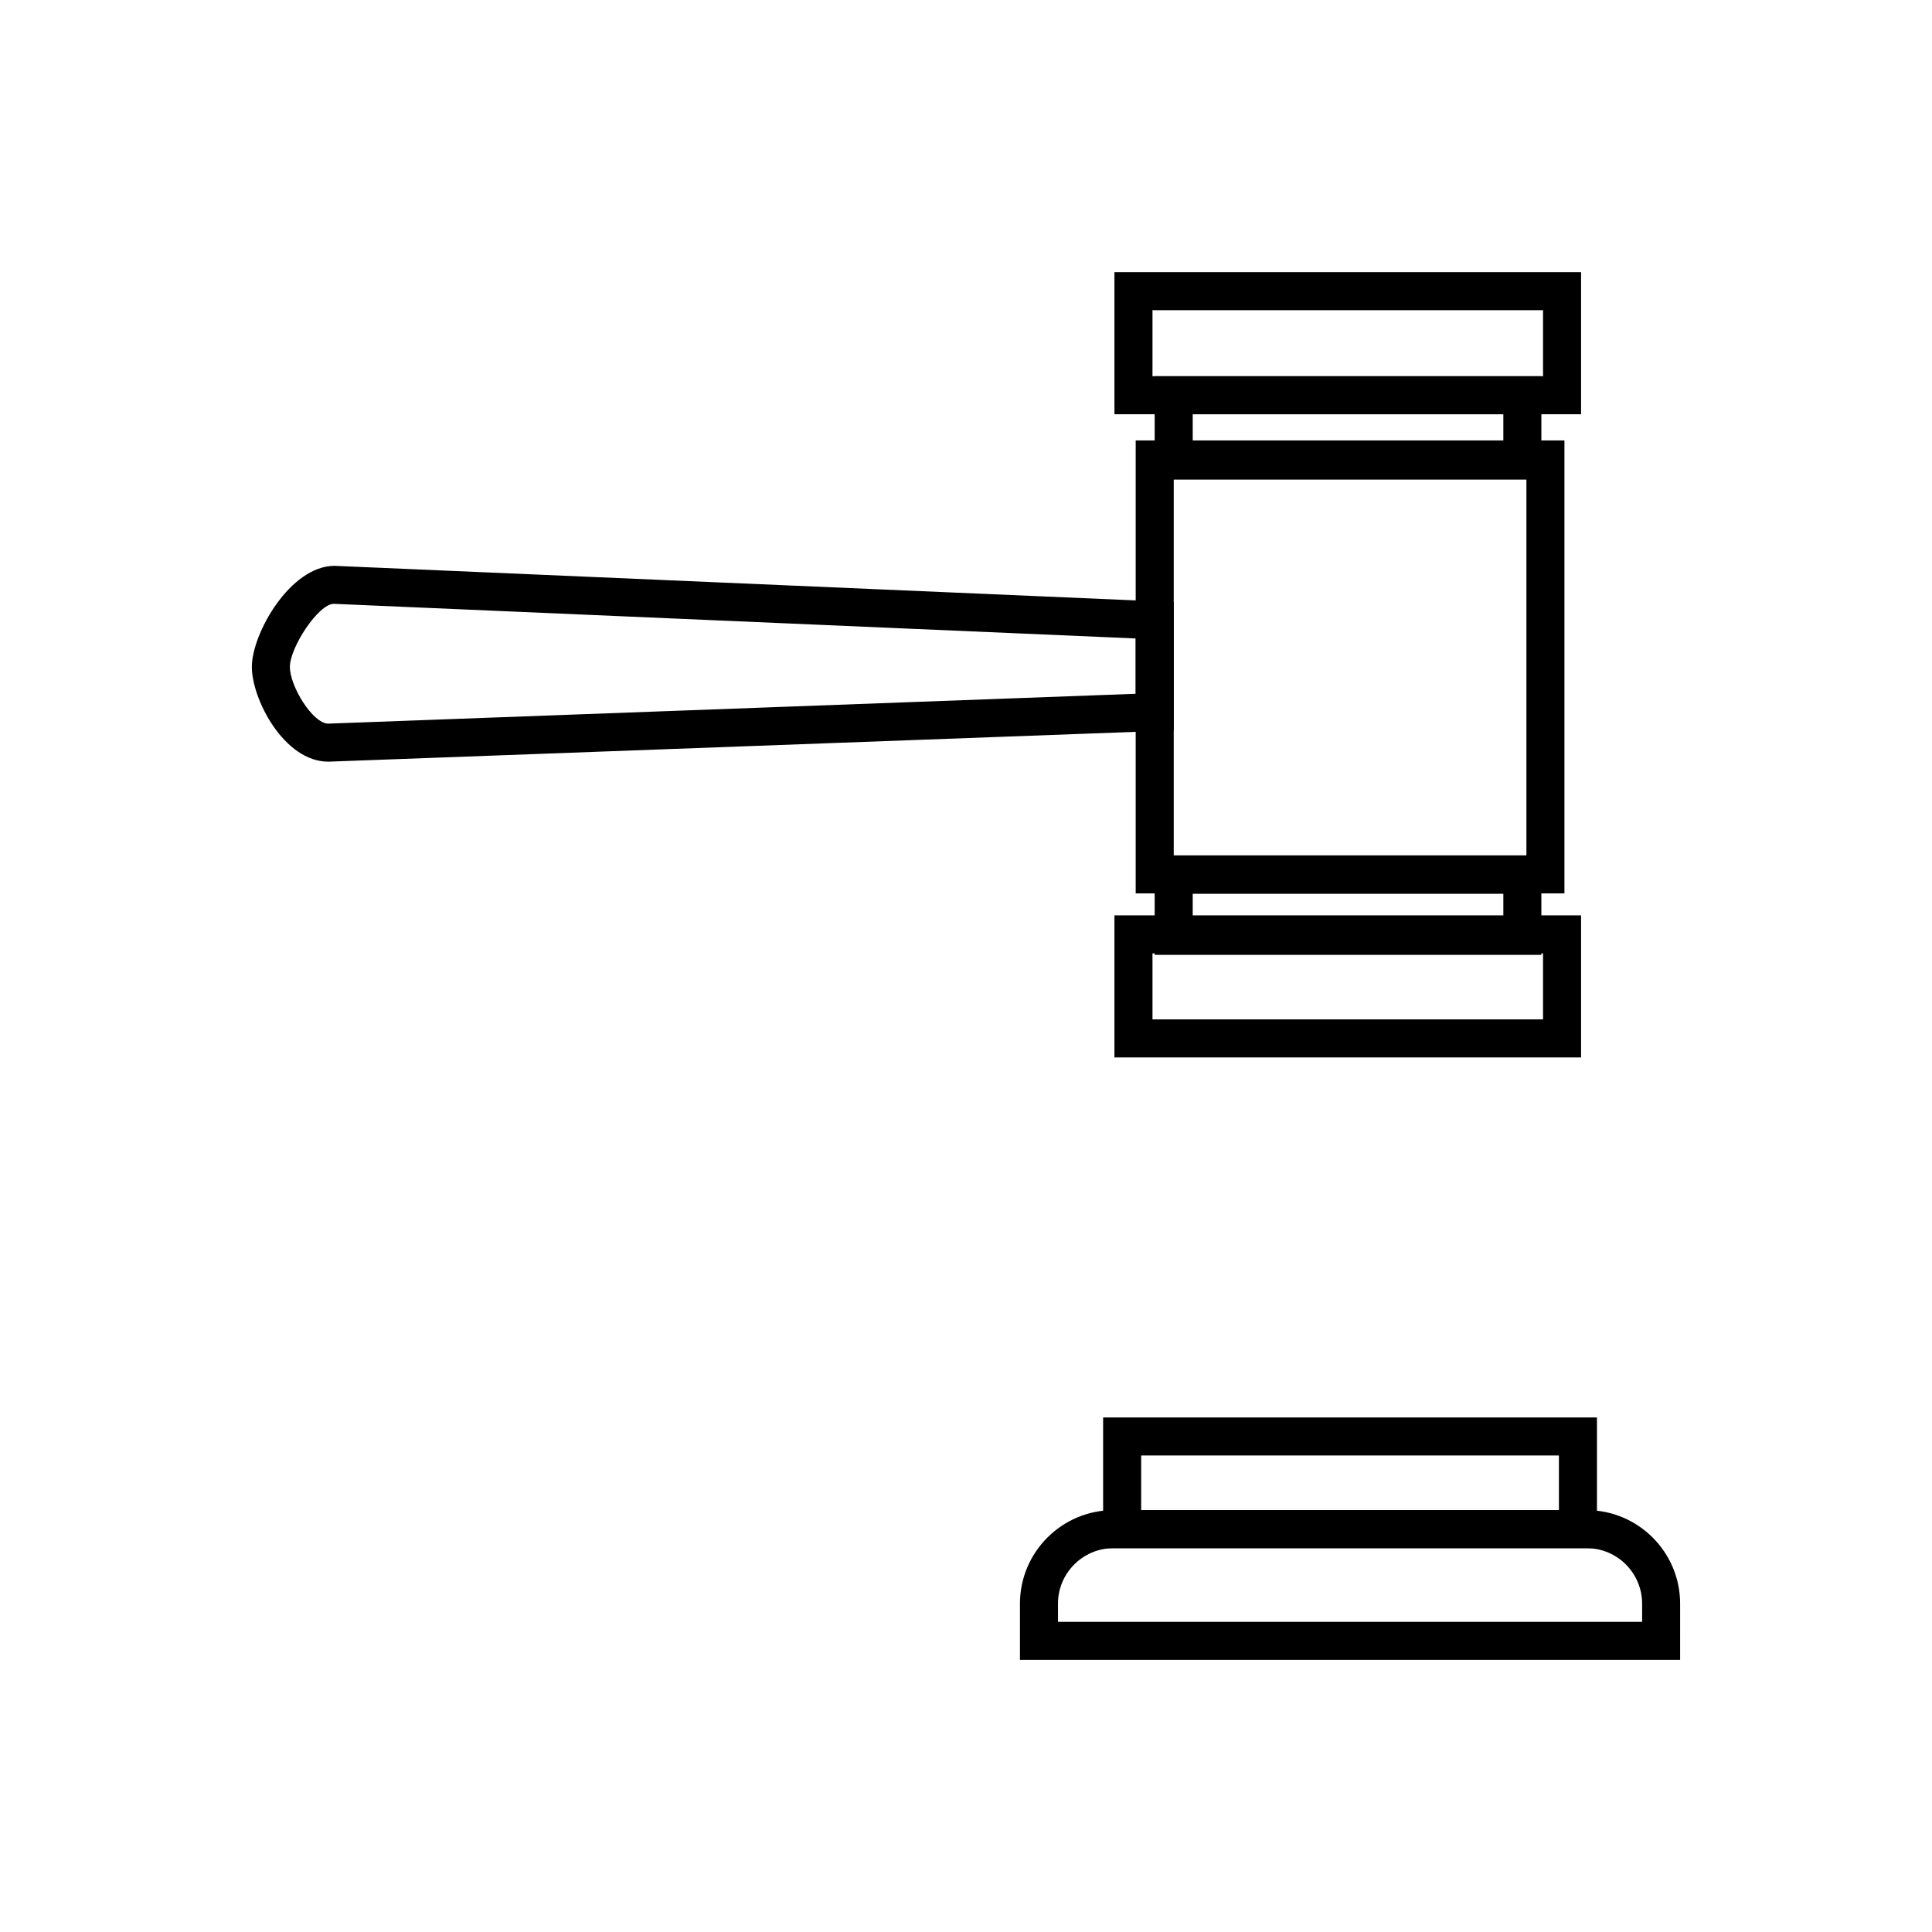 <?xml version="1.0" encoding="UTF-8"?>
<!-- Uploaded to: ICON Repo, www.svgrepo.com, Generator: ICON Repo Mixer Tools -->
<svg fill="#000000" width="800px" height="800px" version="1.1" viewBox="144 144 512 512" xmlns="http://www.w3.org/2000/svg">
 <g>
  <path d="m231.1 345.85h-0.094c-11.703 0-20.262-16.516-20.262-25.113 0-8.82 10.156-26.785 21.934-26.785l222.36 9.598v34.023zm1.363-41.828c-4.078 0.004-11.641 11.539-11.641 16.715 0 5.148 6.023 14.926 10.117 15.035l214.03-7.91v-14.664z"/>
  <path d="m558.59 380.76h-113.62v-120.04h113.62zm-103.54-10.078h93.465v-99.887h-93.465z"/>
  <path d="m552.48 271.1h-102.48v-27.398h102.48zm-92.398-10.074h82.32v-7.246h-82.32z"/>
  <path d="m552.48 397.05h-102.48v-26.262l102.48-0.004zm-92.398-10.078h82.32v-6.109h-82.32z"/>
  <path d="m563 253.78h-123.66v-37.652h123.66zm-113.58-10.078h103.5v-17.5h-103.5z"/>
  <path d="m563 424.23h-123.66v-37.652h123.66zm-113.58-10.078h103.5v-17.496h-103.5z"/>
  <path d="m589.25 583.88h-174.95v-14.891c0-13.664 11.121-24.785 24.781-24.785h125.39c13.664 0 24.781 11.121 24.781 24.785zm-164.87-10.078h154.8v-4.812c0-8.109-6.598-14.707-14.707-14.707h-125.39c-8.109 0-14.707 6.598-14.707 14.707z"/>
  <path d="m567.21 554.28h-130.87v-34.637h130.87zm-120.79-10.078h110.71v-14.484h-110.71z"/>
 </g>
</svg>
